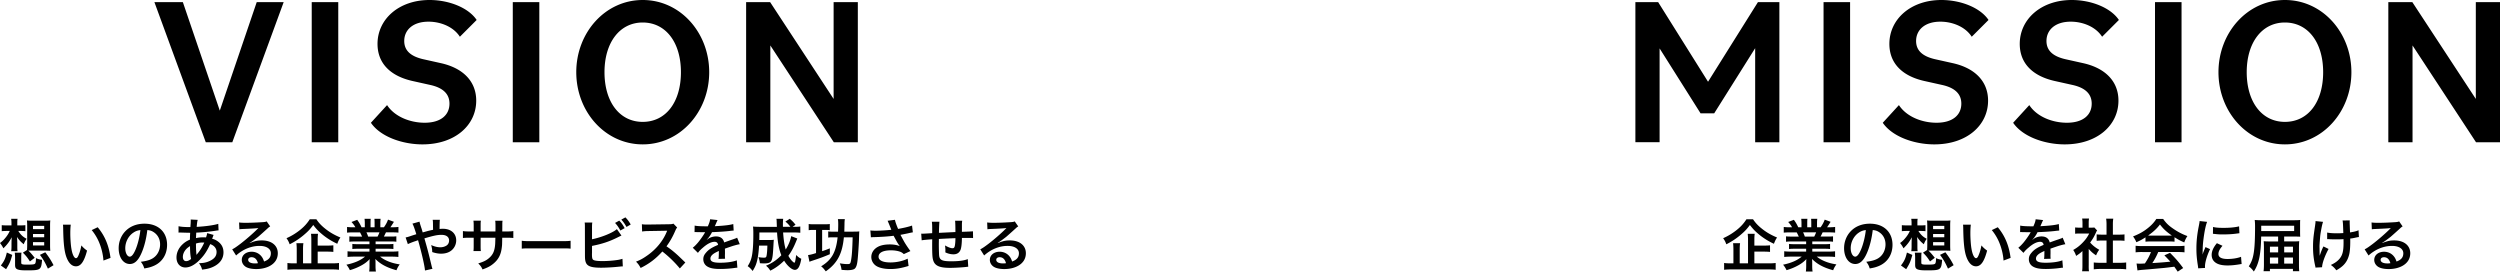 <svg data-name="レイヤー 2" xmlns="http://www.w3.org/2000/svg" viewBox="0 0 965.52 104.9"><path d="M631.62.82h8.77l19.27 30.75L678.93.82h8.28v54.12h-9.35V18.61l-15.83 25.17h-5.25l-15.83-25.09v36.24h-9.35V.82zm72.65 0h10.25v54.12h-10.25V.82zm22.88 46.58l6.23-6.81c2.95 4.51 8.94 6.81 14.51 6.81 6.31 0 9.59-3.03 9.59-7.38 0-3.53-2.21-6.07-7.46-7.22l-6.64-1.48c-9.02-1.97-13.69-7.13-13.69-14.35 0-9.59 8.28-16.97 20.09-16.97 7.46 0 15.01 2.95 18.2 7.71l-6.48 6.48c-2.54-3.94-7.54-5.82-12.14-5.82-5.99 0-9.35 3.2-9.35 7.46 0 3.85 2.71 5.99 7.38 7.05l6.64 1.48c8.69 1.89 13.78 7.05 13.78 14.51 0 9.51-8.2 16.89-20.75 16.89-7.87 0-16.32-3.03-19.93-8.36zm50.35 0l6.23-6.81c2.95 4.51 8.94 6.81 14.51 6.81 6.31 0 9.59-3.03 9.59-7.38 0-3.53-2.21-6.07-7.46-7.22l-6.64-1.48c-9.02-1.97-13.69-7.13-13.69-14.35 0-9.59 8.28-16.97 20.09-16.97 7.46 0 15.01 2.95 18.2 7.71l-6.48 6.48c-2.54-3.94-7.54-5.82-12.14-5.82-5.99 0-9.35 3.2-9.35 7.46 0 3.85 2.71 5.99 7.38 7.05l6.64 1.48c8.69 1.89 13.78 7.05 13.78 14.51 0 9.51-8.2 16.89-20.75 16.89-7.87 0-16.32-3.03-19.93-8.36zM832.28.82h10.25v54.12h-10.25V.82zm24.51 27.06C856.79 12.63 867.94 0 882.46 0s25.67 12.63 25.67 27.88-11.15 27.88-25.67 27.88-25.67-12.63-25.67-27.88zm40.43 0c0-11.56-5.9-19.19-14.76-19.19S867.7 16.4 867.7 27.88s5.82 19.19 14.76 19.19 14.76-7.63 14.76-19.19zM922.39.82h9.27l24.52 37.39V.82h9.35v54.12h-9.27l-24.52-37.39v37.39h-9.35V.82zM677.02 84.66c.97 1.47 2.07 2.62 3.76 3.92 1.67 1.3 3.5 2.31 5.54 3.15-.51.73-.81 1.34-1.21 2.42-1.87-.84-3.87-2.07-5.43-3.32-1.72-1.39-2.64-2.33-3.85-3.94-1.21 1.63-2.02 2.49-3.63 3.85-1.69 1.43-3.5 2.62-5.48 3.61-.37-1.01-.62-1.5-1.23-2.35a23.72 23.72 0 005.41-3.32c1.54-1.25 2.66-2.53 3.59-4h2.53zm.51 17.05h5.48c1.23 0 2.07-.04 2.77-.15v2.64c-.7-.11-1.61-.15-2.77-.15h-14.32c-1.23 0-2.11.04-2.82.15v-2.64c.59.11 1.41.15 2.62.15h.97v-5.28c0-1.01-.04-1.72-.13-2.51h2.71c-.11.68-.15 1.41-.15 2.49v5.3h3.21v-8.98c0-1.06-.04-1.74-.13-2.44h2.71c-.09.68-.13 1.28-.13 2.38v2.18h3.63c1.08 0 1.78-.04 2.42-.11v2.55c-.66-.07-1.39-.11-2.4-.11h-3.65v4.53zm14.52-8.45c-1.01 0-1.58.02-2.27.11v-2.09c.62.07 1.19.09 2.27.09h2.66c-.33-.7-.57-1.21-.81-1.63h-2.38c-1.08 0-1.91.04-2.62.11v-2.2c.68.09 1.39.13 2.51.13h.7c-.42-.77-.68-1.12-1.5-2.05l2.2-.84c.75 1.03 1.06 1.56 1.69 2.88h1.25v-1.56c0-.66-.04-1.28-.11-1.72h2.4c-.04.4-.07.88-.07 1.63v1.65h1.56v-1.65c0-.7-.02-1.21-.07-1.63h2.4c-.07.42-.11 1.01-.11 1.72v1.56h1.39c.77-1.1 1.19-1.87 1.58-2.95l2.27.84c-.53.88-.88 1.43-1.36 2.11h.62c1.14 0 1.83-.04 2.49-.13v2.2c-.68-.07-1.54-.11-2.62-.11h-2.2c-.42.88-.51 1.08-.81 1.63h2.55c1.08 0 1.63-.02 2.27-.09v2.09c-.68-.09-1.23-.11-2.27-.11h-5.74v1.06h4.6c.99 0 1.65-.02 2.27-.11v1.98c-.62-.09-1.3-.11-2.27-.11h-4.6v1.1h6.14c1.25 0 2.02-.04 2.66-.13v2.2c-.81-.09-1.63-.13-2.64-.13h-4.42c.75.64 1.74 1.23 2.99 1.76 1.41.59 2.55.9 4.58 1.25-.62.84-.88 1.32-1.25 2.25-3.7-1.01-6.18-2.35-8.16-4.36.07.84.07 1.03.07 1.56v1.08c0 .92.04 1.61.15 2.22h-2.6c.09-.64.13-1.36.13-2.24v-1.06c0-.51 0-.59.07-1.5-1.03 1.06-1.85 1.69-3.17 2.42-1.41.77-2.75 1.34-4.49 1.85-.35-.77-.77-1.43-1.34-2.11 3.21-.68 5.43-1.65 7.19-3.12h-4.09c-1.03 0-1.83.04-2.66.13v-2.2c.7.09 1.45.13 2.64.13h5.83v-1.1h-4.36c-.97 0-1.63.02-2.25.11V94.2c.62.09 1.25.11 2.25.11h4.36v-1.06h-5.5zm8.62-1.89c.33-.64.51-1.03.73-1.63h-5.02c.31.66.44.99.66 1.63h3.63zm20.31 6.45c-1.25 2.84-2.66 4.14-4.47 4.14-2.51 0-4.31-2.55-4.31-6.09 0-2.42.86-4.69 2.42-6.4 1.85-2.02 4.45-3.08 7.57-3.08 5.28 0 8.71 3.21 8.71 8.16 0 3.81-1.98 6.84-5.35 8.21-1.06.44-1.91.66-3.45.92-.37-1.17-.64-1.65-1.34-2.58 2.02-.26 3.34-.62 4.38-1.21 1.91-1.06 3.06-3.15 3.06-5.5 0-2.11-.95-3.83-2.71-4.88-.68-.4-1.25-.57-2.22-.66-.42 3.46-1.19 6.49-2.29 8.98zm-3.23-7.88c-1.85 1.32-2.99 3.59-2.99 5.94 0 1.8.77 3.24 1.74 3.24.73 0 1.47-.92 2.27-2.82.84-1.98 1.56-4.95 1.83-7.44-1.14.13-1.94.44-2.84 1.08zm23.16-.72c.95 1.5 1.74 2.22 3.21 3.01-.51.7-.81 1.28-1.12 2.11-1.21-.99-1.8-1.63-2.6-2.82.07.9.11 1.8.11 2.38v1.21c0 .95.02 1.36.09 1.91h-2.46c.09-.48.13-1.03.13-1.91v-1.17q.02-.86.04-1.32 0-.24.04-.99c-.86 1.65-1.72 2.82-3.21 4.27-.37-.75-.75-1.34-1.32-2.05.95-.68 1.45-1.17 2.33-2.27.59-.75 1.03-1.45 1.45-2.38h-1.12c-.88 0-1.47.02-1.98.09v-2.33c.51.07 1.03.09 2.02.09h1.74v-.86c0-.73-.04-1.21-.13-1.69h2.49c-.11.55-.11.84-.11 1.76v.79h1.32c.75 0 1.21-.02 1.8-.09v2.33c-.57-.07-1.17-.09-1.76-.09h-.97zm-6.75 13.31c1.32-1.74 1.74-2.64 2.31-5l2.09.92c-.75 2.68-.97 3.21-2.38 5.52l-2.02-1.45zm7.87-1.12c0 .42.09.57.44.66.33.09.77.13 1.58.13 2.33 0 2.99-.07 3.3-.37.24-.24.35-.9.37-2.13.86.37 1.32.51 2.35.64-.33 3.92-.55 4.07-5.83 4.07-1.96 0-2.73-.07-3.48-.31-.86-.29-1.12-.75-1.12-1.87v-2.57c0-.99-.04-1.39-.13-2.09h2.62c-.09.51-.11.97-.11 2.09v1.76zm2.23-4.85c.04-.59.07-1.17.07-1.87v-7.5c0-.86-.04-1.52-.09-2.05.64.07 1.25.09 2.11.09h4.8c.86 0 1.47-.02 2.11-.09-.07.55-.09 1.19-.09 2.05v7.52c0 .84.02 1.5.09 2.13 0 0-.68-.02-2.02-.07h-5.02c-.53 0-.9 0-1.45.02.75.68 1.45 1.47 2.46 2.77l-1.85 1.41c-1.03-1.61-1.45-2.11-2.71-3.39l1.58-1.03zm2.31-8.07h4.33v-1.25h-4.33v1.25zm0 3.15h4.33v-1.28h-4.33v1.28zm0 3.16h4.33v-1.3h-4.33v1.3zm5.76 8.96c-1.06-2.35-1.78-3.61-3.08-5.33l2.07-1.01c1.43 1.89 2.11 2.95 3.19 4.99l-2.18 1.34zm8.82-16.99c-.11.81-.18 1.89-.18 3.34 0 1.92.18 4.55.42 5.9.38 2.29 1.08 3.7 1.78 3.7.33 0 .64-.33.9-.95.53-1.19.92-2.51 1.17-3.98.77.88 1.12 1.21 2.2 2-1.14 4.29-2.42 6.07-4.29 6.07-1.47 0-2.66-1.08-3.54-3.19-.9-2.2-1.3-5.39-1.39-11.49-.02-.77-.02-.92-.09-1.41h3.01zm10.41.99c2.77 3.32 4.31 7 4.95 11.84l-2.73 1.03c-.13-2.07-.64-4.36-1.41-6.36-.75-2-1.8-3.79-3.12-5.41l2.31-1.1zm8.64-.64c.9.2 2.31.29 5.11.29.59-1.32.79-1.98.88-2.73l2.88.31q-.13.22-.88 1.98c-.11.24-.15.31-.2.4q.18-.02 1.39-.09c2.55-.15 4.55-.4 5.76-.75l.15 2.51q-.62.04-1.74.18c-1.61.2-4.4.37-6.62.44-.64 1.25-1.25 2.13-2.02 2.93l.02.04q.15-.11.44-.33c.81-.62 1.98-.99 3.1-.99 1.72 0 2.79.81 3.15 2.33 1.69-.62 2.82-1.01 3.37-1.19 1.19-.42 1.28-.44 1.63-.66l1.03 2.53c-.62.09-1.28.26-2.44.59-.31.09-1.41.46-3.3 1.12v.24q.02.57.02.88v.88c-.02.37-.02.57-.02.73 0 .48.02.79.07 1.17l-2.55.07c.09-.4.13-1.52.13-2.55v-.53c-1.08.51-1.65.81-2.11 1.14-.77.57-1.14 1.17-1.14 1.8 0 1.14 1.06 1.61 3.72 1.61s4.91-.33 6.47-.92l.22 2.84c-.37 0-.48.02-1.01.09-1.58.24-3.7.4-5.63.4-2.33 0-3.78-.26-4.91-.92-1.01-.57-1.61-1.63-1.61-2.84 0-.9.26-1.61.97-2.44.99-1.23 2.24-2.07 4.73-3.1-.11-.81-.55-1.19-1.34-1.19-1.28 0-2.82.77-4.51 2.27-.92.77-1.43 1.32-1.92 2l-2-1.98c.57-.44 1.21-1.06 1.98-1.96.86-1.01 2.2-2.93 2.64-3.76q.09-.18.18-.29c-.09 0-.37.02-.37.02-.35 0-2.29-.04-2.77-.04q-.42-.02-.62-.02c-.07 0-.2 0-.35.02l.04-2.51zm26.47 15.41c0 1.03.02 1.58.11 2.24h-2.66c.11-.66.13-1.25.13-2.29v-5.52c-.86.79-1.32 1.14-2.44 1.87-.26-.84-.66-1.63-1.12-2.29 1.54-.88 2.6-1.72 3.78-2.97 1.03-1.08 1.67-1.98 2.4-3.39h-3.59c-.79 0-1.25.02-1.85.09v-2.44c.55.07 1.01.09 1.74.09h1.1v-1.85c0-.57-.04-1.17-.13-1.67h2.66c-.09.51-.13.99-.13 1.72v1.8h.9c.68 0 .99-.02 1.28-.07l1.06 1.14c-.2.33-.33.55-.48.92-.73 1.58-1.14 2.31-2.2 3.76 1.03 1.17 2.05 1.96 3.5 2.79-.53.7-.86 1.32-1.21 2.16-1.14-.75-1.89-1.39-2.84-2.49v6.38zm9.33-1.04h2.64c1.1 0 1.83-.04 2.51-.13v2.66c-.77-.11-1.63-.15-2.51-.15h-7.52c-.88 0-1.72.04-2.49.15v-2.66c.7.09 1.47.13 2.53.13h2.4v-8.6h-1.65c-.75 0-1.45.04-2.16.11v-2.49c.64.09 1.21.11 2.16.11h1.65v-3.87c0-.9-.04-1.43-.15-2.29h2.75c-.13.88-.15 1.34-.15 2.29v3.87h2.33c.99 0 1.54-.02 2.16-.11V93c-.7-.07-1.39-.11-2.16-.11h-2.33v8.6zm12.6-9.83c-1.36.88-1.98 1.21-3.52 1.89a9.87 9.87 0 00-1.28-2.24c2.38-.95 3.85-1.76 5.52-3.06 1.45-1.12 2.57-2.29 3.48-3.7h2.62c1.17 1.63 2.05 2.49 3.72 3.65 1.87 1.32 3.65 2.24 5.65 2.97-.62.95-.9 1.56-1.21 2.46-1.39-.59-2.22-1.03-3.76-2v1.72c-.57-.07-1.14-.09-1.98-.09h-7.35c-.64 0-1.3.02-1.89.09v-1.69zm-1.21 5.67c-1.12 0-1.87.04-2.6.13v-2.55c.73.09 1.56.13 2.6.13h13.71c1.08 0 1.85-.04 2.57-.13v2.55c-.73-.09-1.47-.13-2.57-.13h-7.57c-.68 1.61-1.36 2.9-2.29 4.27q3.89-.22 6.97-.55c-.7-.77-1.08-1.17-2.31-2.44l2.18-.97c2.35 2.38 3.3 3.48 5.08 5.88l-2.11 1.39c-.73-1.08-.95-1.39-1.32-1.91-1.83.24-3.15.4-3.96.48-2.18.2-6.53.59-7.42.66-1.23.09-2.33.2-2.84.31l-.35-2.68c.59.04.97.07 1.28.07.15 0 .81-.02 1.94-.09 1.08-1.63 1.76-2.9 2.35-4.4h-3.34zm10.43-6.35c.35 0 .55 0 .97-.02-2.02-1.39-3.28-2.53-4.6-4.27-1.17 1.56-2.53 2.84-4.58 4.27.37.02.51.02.9.02h7.31zm11.13 12.65c-.02-.4-.04-.53-.11-1.03-.42-2.66-.57-4.36-.57-6.58 0-2.84.26-5.35.9-8.6.24-1.23.29-1.45.33-2.05l2.9.31c-.53 1.3-1.03 3.76-1.39 6.58-.22 1.65-.31 2.95-.33 4.86 0 .48-.02.66-.04 1.21.24-.77.29-.92 1.14-2.9l1.76.79c-1.21 2.55-1.96 5.11-1.96 6.67 0 .13 0 .31.02.59l-2.66.15zm9.38-8.69c-1.1 1.28-1.56 2.22-1.56 3.17 0 1.25 1.21 1.91 3.5 1.91 1.94 0 3.85-.31 5.24-.84l.22 2.79c-.31.02-.4.04-.9.13-1.76.29-3.1.42-4.55.42-2.73 0-4.49-.62-5.46-1.91-.42-.55-.66-1.36-.66-2.16 0-1.43.66-2.91 2.02-4.53l2.16 1.01zm-3.63-7.29c.99.26 2.16.35 4.07.35 2.44 0 4.53-.2 5.98-.59l.13 2.66c-.18.02-.51.07-1.56.2-1.41.18-3.08.26-4.71.26s-1.63 0-3.96-.24l.04-2.64zm25.14 3.7h-6.56c-.13 7-.86 10.5-2.84 13.51a8.407 8.407 0 00-1.94-2c1.12-1.76 1.58-3.08 1.94-5.39.33-2.2.48-5.15.48-10.01 0-1.12-.04-1.76-.13-2.51.73.07 1.58.11 2.88.11h12.15c1.08 0 1.8-.02 2.53-.11-.04.57-.04.97-.04 1.98v2.57c0 .84.02 1.5.04 1.92-.7-.04-1.47-.07-2.4-.07h-3.79v1.89h3.21c1.14 0 1.98-.02 2.6-.09-.07.88-.09 1.67-.09 2.55v6.47c0 1.21.02 1.89.11 2.58h-2.44v-.9h-8.89v.9h-2.46c.11-.68.15-1.61.15-2.71v-6.42c0-.75-.04-1.78-.09-2.46.79.07 1.39.09 2.53.09h3.04v-1.89zm6.18-2.11v-2.05H873.3v2.05h12.72zm-9.35 6.03v2.2h3.17v-2.2h-3.17zm0 4.18v2.35h3.17v-2.35h-3.17zm8.89-1.98v-2.2h-3.39v2.2h3.39zm0 4.33v-2.35h-3.39v2.35h3.39zm13.75-5.65c-1.45 2.66-2.46 5.48-2.51 7.06l-2.55.13c-.02-.31-.04-.42-.15-.84-.55-2.49-.79-4.66-.79-7.15s.13-3.79.81-8.34c.13-.92.15-1.17.15-1.63l2.9.29c-.26.88-.4 1.39-.64 2.68-.35 1.87-.44 2.49-.57 4.33-.11 1.45-.15 2.09-.15 2.51 0 .07 0 .33.02.68 0 .24 0 .62.02 1.69v.4c.02.35.04.48.04.84.37-1.21.92-2.64 1.45-3.63l1.96.97zm-.55-6.34c.97.2 2.13.29 3.92.29.84 0 1.19-.02 2.33-.09-.13-3.87-.15-4.07-.29-4.86l2.79-.04c-.04.35-.04.48-.04.75 0 .22 0 .42.04 1.41 0 .24.04 1.08.09 2.49 1.56-.24 2.53-.48 3.28-.84l.15 2.62c-.37.04-.51.07-1.23.22-.99.22-1.19.26-2.13.37.02.46.02.66.02 1.06 0 2.33-.15 4.16-.46 5.26-.48 1.83-1.28 3.17-2.51 4.27-.68.59-1.28 1.01-2.4 1.67-.77-.99-1.12-1.32-2.13-2.07 1.5-.68 2.53-1.41 3.37-2.4 1.14-1.39 1.54-2.93 1.54-6.18 0-.46 0-.66-.02-1.39-.75.07-1.89.09-2.99.09-.62 0-1.43-.02-2-.04-.64-.04-.73-.04-.99-.04h-.33v-2.53zm21.3 4.05c2-.79 2.97-1.01 4.62-1.01 3.76 0 6.18 1.94 6.18 4.95 0 2.09-1.03 3.76-2.99 4.86-1.43.81-3.3 1.25-5.33 1.25-1.85 0-3.39-.35-4.27-1.01-.84-.62-1.32-1.54-1.32-2.53 0-1.83 1.58-3.15 3.79-3.15 1.54 0 2.88.64 3.81 1.8.44.55.68 1.03 1.01 1.98 1.83-.68 2.62-1.63 2.62-3.19 0-1.72-1.69-2.84-4.36-2.84-3.21 0-6.42 1.3-9.07 3.7l-1.5-2.38c.77-.37 1.65-.97 3.1-2.07 2.05-1.56 4.91-4.03 6.58-5.72l.4-.4-.02-.02c-.84.11-2.24.2-6.23.37-.48.02-.64.04-1.06.11l-.11-2.64c.75.09 1.39.13 2.6.13 1.87 0 4.55-.11 6.69-.26.77-.07 1.01-.11 1.36-.29l1.36 1.94c-.37.2-.53.33-1.14.9-1.1 1.01-2.71 2.44-3.45 3.08-.4.33-1.98 1.52-2.42 1.8q-.55.37-.9.57l.04.04zm.66 5.48c-.79 0-1.3.4-1.3 1.01 0 .88.99 1.39 2.62 1.39.42 0 .53 0 1.14-.09-.4-1.52-1.23-2.31-2.46-2.31zM59.63.82h10.99l14.27 41.9L99.15.82h10.41L89.72 54.94H79.47L59.63.82zm60.76 0h10.25v54.12h-10.25V.82zm22.87 46.58l6.23-6.81c2.95 4.51 8.94 6.81 14.51 6.81 6.31 0 9.59-3.03 9.59-7.38 0-3.53-2.21-6.07-7.46-7.22l-6.64-1.48c-9.02-1.97-13.69-7.13-13.69-14.35C145.8 7.38 154.08 0 165.89 0c7.46 0 15.01 2.95 18.2 7.71l-6.48 6.48c-2.54-3.94-7.54-5.82-12.14-5.82-5.99 0-9.35 3.2-9.35 7.46 0 3.85 2.71 5.99 7.38 7.05l6.64 1.48c8.69 1.89 13.78 7.05 13.78 14.51 0 9.51-8.2 16.89-20.75 16.89-7.87 0-16.32-3.03-19.93-8.36zM198.04.82h10.25v54.12h-10.25V.82zm24.52 27.06C222.56 12.63 233.71 0 248.23 0s25.67 12.63 25.67 27.88-11.15 27.88-25.67 27.88-25.67-12.63-25.67-27.88zm40.42 0c0-11.56-5.9-19.19-14.76-19.19s-14.76 7.71-14.76 19.19 5.82 19.19 14.76 19.19 14.76-7.63 14.76-19.19zM288.16.82h9.27l24.52 37.39V.82h9.35v54.12h-9.27l-24.52-37.39v37.39h-9.35V.82zM7.08 89.22c.95 1.5 1.74 2.22 3.21 3.01-.51.7-.81 1.28-1.12 2.11-1.21-.99-1.8-1.63-2.6-2.82.07.9.11 1.8.11 2.38v1.21c0 .95.02 1.36.09 1.91H4.31c.09-.48.13-1.03.13-1.91v-1.17q.02-.86.04-1.32 0-.24.04-.99c-.86 1.65-1.72 2.82-3.21 4.27-.37-.75-.75-1.34-1.32-2.05.95-.68 1.45-1.17 2.33-2.27.59-.75 1.03-1.45 1.45-2.38H2.65c-.88 0-1.47.02-1.98.09v-2.33c.51.07 1.03.09 2.02.09h1.74v-.86c0-.73-.04-1.21-.13-1.69h2.49c-.11.55-.11.84-.11 1.76v.79H8c.75 0 1.21-.02 1.8-.09v2.33c-.57-.07-1.17-.09-1.76-.09h-.97zM.33 102.53c1.32-1.74 1.74-2.64 2.31-5l2.09.92c-.75 2.68-.97 3.21-2.38 5.52l-2.02-1.45zm7.88-1.12c0 .42.09.57.44.66.33.09.77.13 1.58.13 2.33 0 2.99-.07 3.3-.37.24-.24.35-.9.37-2.13.86.37 1.32.51 2.35.64-.33 3.92-.55 4.07-5.83 4.07-1.96 0-2.73-.07-3.48-.31-.86-.29-1.12-.75-1.12-1.87v-2.57c0-.99-.04-1.39-.13-2.09h2.62c-.09.51-.11.97-.11 2.09v1.76zm2.22-4.85c.04-.59.07-1.17.07-1.87v-7.5c0-.86-.04-1.52-.09-2.05.64.07 1.25.09 2.11.09h4.8c.86 0 1.47-.02 2.11-.09-.07.55-.09 1.19-.09 2.05v7.52c0 .84.02 1.5.09 2.13 0 0-.68-.02-2.02-.07h-5.02c-.53 0-.9 0-1.45.02.75.68 1.45 1.47 2.46 2.77l-1.85 1.41c-1.03-1.61-1.45-2.11-2.71-3.39l1.58-1.03zm2.31-8.07h4.33v-1.25h-4.33v1.25zm0 3.15h4.33v-1.28h-4.33v1.28zm0 3.16h4.33v-1.3h-4.33v1.3zm5.76 8.96c-1.06-2.35-1.78-3.61-3.08-5.33l2.07-1.01c1.43 1.89 2.11 2.95 3.19 4.99l-2.18 1.34zm8.83-16.99c-.11.81-.18 1.89-.18 3.34 0 1.92.18 4.55.42 5.9.37 2.29 1.08 3.7 1.78 3.7.33 0 .64-.33.9-.95.53-1.19.92-2.51 1.17-3.98.77.88 1.12 1.21 2.2 2-1.14 4.29-2.42 6.07-4.29 6.07-1.47 0-2.66-1.08-3.54-3.19-.9-2.2-1.3-5.39-1.39-11.49-.02-.77-.02-.92-.09-1.41h3.01zm10.4.99c2.77 3.32 4.31 7 4.95 11.84l-2.73 1.03c-.13-2.07-.64-4.36-1.41-6.36-.75-2-1.8-3.79-3.12-5.41l2.31-1.1zm16.88 10.06c-1.25 2.84-2.66 4.14-4.47 4.14-2.51 0-4.31-2.55-4.31-6.09 0-2.42.86-4.69 2.42-6.4 1.85-2.02 4.45-3.08 7.57-3.08 5.28 0 8.71 3.21 8.71 8.16 0 3.81-1.98 6.84-5.35 8.21-1.06.44-1.91.66-3.45.92-.37-1.17-.64-1.65-1.34-2.58 2.02-.26 3.34-.62 4.38-1.21 1.91-1.06 3.06-3.15 3.06-5.5 0-2.11-.95-3.83-2.71-4.88-.68-.4-1.25-.57-2.22-.66-.42 3.46-1.19 6.49-2.29 8.98zm-3.24-7.88c-1.85 1.32-2.99 3.59-2.99 5.94 0 1.8.77 3.24 1.74 3.24.73 0 1.47-.92 2.27-2.82.84-1.98 1.56-4.95 1.83-7.44-1.14.13-1.94.44-2.84 1.08zm31.13.79q-.09.18-.26.64c-.22.62-.24.64-.31.84.9.22 1.54.53 2.29 1.08 1.41 1.06 2.09 2.42 2.09 4.16 0 2.4-1.3 4.27-3.78 5.5-1.3.64-2.55.97-4.49 1.17-.24-.95-.44-1.34-1.17-2.49 1.78-.02 2.9-.26 4.2-.88 1.76-.84 2.57-1.91 2.57-3.43 0-1.39-.9-2.51-2.46-3.04-1.21 2.62-2.24 4.2-3.83 5.85-1.98 2.09-3.94 3.17-5.76 3.17-2.05 0-3.43-1.56-3.43-3.85 0-1.8.77-3.54 2.18-4.93.88-.86 1.69-1.41 3.01-1.98 0-.7.04-1.58.09-2.64-.24 0-1.43-.02-3.56-.09h-.42c-.07 0-.26 0-.51.02v-2.46c.99.22 2.29.33 4.11.33h.48q.02-.44.09-1.32c.02-.29.04-.84.04-1.25 0-.09 0-.18-.04-.35l2.73.13c-.18.59-.26 1.17-.4 2.71 3.52-.2 6.65-.64 8.34-1.17l.11 2.53c-.31.02-.4.02-.86.09-2.42.4-5.99.73-7.75.77-.07.95-.09 1.65-.11 2.11 1.19-.24 1.69-.29 3.04-.29.26 0 .44 0 .84.04.24-.7.37-1.17.44-1.67l2.49.7zm-10.89 5.83c-.66.86-.99 1.76-.99 2.68 0 .99.48 1.61 1.25 1.61.62 0 1.21-.26 1.92-.84-.29-1.43-.4-2.84-.4-4.97-.97.64-1.34.97-1.78 1.52zm4.31 1.83q.09-.13.24-.31c1.03-1.17 1.91-2.58 2.73-4.4-.24-.02-.35-.02-.57-.02-.97 0-1.76.11-2.64.4.02 2.02.02 2.25.15 3.79q.02.13.02.29c0 .11 0 .13.02.24l.04.02zm20.57-4.53c2-.79 2.97-1.01 4.62-1.01 3.76 0 6.18 1.94 6.18 4.95 0 2.09-1.03 3.76-2.99 4.86-1.43.81-3.3 1.25-5.33 1.25-1.85 0-3.39-.35-4.27-1.01-.84-.62-1.32-1.54-1.32-2.53 0-1.83 1.58-3.15 3.79-3.15 1.54 0 2.88.64 3.81 1.8.44.55.68 1.03 1.01 1.98 1.83-.68 2.62-1.63 2.62-3.19 0-1.72-1.69-2.84-4.36-2.84-3.21 0-6.42 1.3-9.07 3.7l-1.5-2.38c.77-.37 1.65-.97 3.1-2.07 2.05-1.56 4.91-4.03 6.58-5.72l.4-.4-.02-.02c-.84.11-2.24.2-6.23.37-.48.02-.64.04-1.06.11l-.11-2.64c.75.09 1.39.13 2.6.13 1.87 0 4.55-.11 6.69-.26.77-.07 1.01-.11 1.36-.29l1.36 1.94c-.37.2-.53.33-1.14.9-1.1 1.01-2.71 2.44-3.45 3.08-.4.33-1.98 1.52-2.42 1.8q-.55.37-.9.57l.04.04zm.66 5.48c-.79 0-1.3.4-1.3 1.01 0 .88.99 1.39 2.62 1.39.42 0 .53 0 1.14-.09-.4-1.52-1.23-2.31-2.46-2.31zm25.02-14.68c.97 1.47 2.07 2.62 3.76 3.92 1.67 1.3 3.5 2.31 5.54 3.15-.51.73-.81 1.34-1.21 2.42-1.87-.84-3.87-2.07-5.43-3.32-1.72-1.39-2.64-2.33-3.85-3.94-1.21 1.63-2.02 2.49-3.63 3.85-1.69 1.43-3.5 2.62-5.48 3.61-.37-1.01-.62-1.5-1.23-2.35a23.72 23.72 0 005.41-3.32c1.54-1.25 2.66-2.53 3.59-4h2.53zm.5 17.05h5.48c1.23 0 2.07-.04 2.77-.15v2.64c-.7-.11-1.61-.15-2.77-.15h-14.32c-1.23 0-2.11.04-2.82.15v-2.64c.59.11 1.41.15 2.62.15h.97v-5.28c0-1.01-.04-1.72-.13-2.51h2.71c-.11.68-.15 1.41-.15 2.49v5.3h3.21v-8.98c0-1.06-.04-1.74-.13-2.44h2.71c-.09.68-.13 1.28-.13 2.38v2.18h3.63c1.08 0 1.78-.04 2.42-.11v2.55c-.66-.07-1.39-.11-2.4-.11h-3.65v4.53zm14.52-8.45c-1.01 0-1.58.02-2.27.11v-2.09c.62.07 1.19.09 2.27.09h2.66c-.33-.7-.57-1.21-.81-1.63h-2.38c-1.08 0-1.91.04-2.62.11v-2.2c.68.09 1.39.13 2.51.13h.7c-.42-.77-.68-1.12-1.5-2.05l2.2-.84c.75 1.03 1.06 1.56 1.69 2.88h1.25v-1.56c0-.66-.04-1.28-.11-1.72h2.4c-.04.4-.07.88-.07 1.63v1.65h1.56v-1.65c0-.7-.02-1.21-.07-1.63h2.4c-.07.42-.11 1.01-.11 1.72v1.56h1.39c.77-1.1 1.19-1.87 1.58-2.95l2.27.84c-.53.88-.88 1.43-1.36 2.11h.62c1.14 0 1.83-.04 2.49-.13v2.2c-.68-.07-1.54-.11-2.62-.11h-2.2c-.42.88-.51 1.08-.81 1.63h2.55c1.08 0 1.63-.02 2.27-.09v2.09c-.68-.09-1.23-.11-2.27-.11h-5.74v1.06h4.6c.99 0 1.65-.02 2.27-.11v1.98c-.62-.09-1.3-.11-2.27-.11h-4.6v1.1h6.14c1.25 0 2.02-.04 2.66-.13v2.2c-.81-.09-1.63-.13-2.64-.13h-4.42c.75.64 1.74 1.23 2.99 1.76 1.41.59 2.55.9 4.58 1.25-.62.84-.88 1.32-1.25 2.25-3.7-1.01-6.18-2.35-8.16-4.36.07.84.07 1.03.07 1.56v1.08c0 .92.04 1.61.15 2.22h-2.6c.09-.64.13-1.36.13-2.24v-1.06c0-.51 0-.59.07-1.5-1.03 1.06-1.85 1.69-3.17 2.42-1.41.77-2.75 1.34-4.49 1.85-.35-.77-.77-1.43-1.34-2.11 3.21-.68 5.43-1.65 7.19-3.12h-4.09c-1.03 0-1.83.04-2.66.13v-2.2c.7.09 1.45.13 2.64.13h5.83v-1.1h-4.36c-.97 0-1.63.02-2.25.11V94.2c.62.09 1.25.11 2.25.11h4.36v-1.06h-5.5zm8.63-1.89c.33-.64.51-1.03.73-1.63h-5.02c.31.66.44.99.66 1.63h3.63zm19.56-2.2c.62-.15.99-.24 1.87-.42q0-.44-.02-1.21c-.02-1.91-.02-2.07-.13-2.64h2.77q-.09.68-.11 3.52c.53-.04.84-.07 1.28-.07 3.1 0 5.15 1.78 5.15 4.49 0 1.47-.66 2.9-1.78 3.83-1.03.86-2.4 1.3-4.07 1.3-1.08 0-2.24-.22-3.41-.62-.02-1.06-.09-1.47-.4-2.71 1.32.59 2.4.86 3.52.86.95 0 1.8-.26 2.49-.73.57-.42.9-1.1.9-1.87 0-1.39-1.08-2.2-2.93-2.2-1.56 0-2.88.26-6.6 1.36 1.36 4.77 1.47 5.19 2.79 10.69.11.46.15.62.33 1.06l-2.9.66c-.11-1.76-1.32-6.97-2.68-11.71-.29.13-.33.13-1.1.4-.79.24-2.27.84-2.84 1.12l-.86-2.57c.64-.13.92-.2 2-.57.9-.31 1.08-.35 2.13-.68-.66-2.16-1.08-3.32-1.5-4.09l2.73-.77q.13.7.77 2.6c.18.55.26.84.46 1.56l2.13-.59zm25.96.22l.02-.99v-.7c0-1.45-.02-1.94-.11-2.44h2.84c-.07.51-.09.62-.09 1.47q0 1.34-.02 2.66h1.41c1.56 0 2-.02 2.86-.15v2.68c-.77-.09-1.36-.11-2.82-.11h-1.47c-.04 2.64-.04 2.79-.15 3.63-.31 2.82-1.25 4.69-3.17 6.31-1.19 1.01-2.27 1.58-4.29 2.31-.42-.95-.7-1.36-1.65-2.33 2.09-.64 3.15-1.17 4.2-2.09 1.5-1.3 2.13-2.75 2.33-5.28.04-.51.04-1.03.09-2.55h-5.7v3.3c0 .92.02 1.28.09 1.85h-2.86c.07-.48.09-1.08.09-1.89v-3.26h-1.34c-1.45 0-2.05.02-2.82.11v-2.68c.86.13 1.3.15 2.86.15h1.3v-2.2c0-.92-.02-1.39-.11-1.96h2.88c-.09.73-.09.77-.09 1.89v2.27h5.72zm10.18 3.59c.97.13 1.39.15 3.56.15h11.73c2.18 0 2.6-.02 3.56-.15v3.06c-.88-.11-1.12-.11-3.59-.11H205.1c-2.46 0-2.71 0-3.59.11v-3.06zm27.11-.57c3.67-.75 7.94-2.46 9.62-3.92l1.76 2.49c-.24.09-.33.13-1.54.73-3.1 1.56-5.92 2.49-9.83 3.26v2.84s0 .02-.02.07v.29c0 1.28.09 1.78.4 2.09.37.4 1.63.57 3.76.57 1.47 0 3.5-.13 5.11-.35 1.06-.13 1.54-.24 2.51-.53l.13 2.93c-.44 0-.59.02-2.18.18-1.76.18-4.51.33-6.16.33-2.75 0-4.27-.29-5.13-.95-.62-.46-.95-1.17-1.08-2.24-.04-.37-.07-.75-.07-2.02l-.02-10.21c0-1.12 0-1.43-.09-2.02h2.95c-.09.57-.11 1.03-.11 2.05v4.45zm10.54-7.2c.92.97 1.32 1.54 2.07 2.9l-1.65.92c-.68-1.25-1.25-2.07-2.05-2.93l1.63-.9zm2.79 2.44c-.64-1.14-1.19-1.94-2-2.84l1.58-.86c.88.9 1.39 1.61 2.05 2.75l-1.63.95zm20.59 16.02c-1.83-2.25-4.36-4.71-6.75-6.54-2.49 2.77-5.02 4.71-8.38 6.36-.62-1.14-.88-1.5-1.78-2.44 1.69-.66 2.75-1.25 4.4-2.42 3.32-2.33 5.96-5.52 7.39-8.96l.24-.57q-.35.02-7.28.13c-1.06.02-1.65.07-2.4.18l-.09-2.82c.62.11 1.03.13 1.94.13h.53l7.75-.11c1.23-.02 1.41-.04 1.96-.24l1.45 1.5c-.29.33-.46.64-.7 1.19-1.01 2.35-2.09 4.27-3.43 6.07 1.39.92 2.57 1.85 4.07 3.19q.55.48 3.21 3.06l-2.11 2.29zm5.72-16.55c.9.2 2.31.29 5.1.29.59-1.32.79-1.98.88-2.73l2.88.31q-.13.22-.88 1.98c-.11.24-.15.31-.2.4q.18-.02 1.39-.09c2.55-.15 4.55-.4 5.76-.75l.15 2.51q-.62.04-1.74.18c-1.61.2-4.4.37-6.62.44-.64 1.25-1.25 2.13-2.02 2.93l.02.04q.15-.11.44-.33c.81-.62 1.98-.99 3.1-.99 1.72 0 2.79.81 3.15 2.33 1.69-.62 2.82-1.01 3.37-1.19 1.19-.42 1.28-.44 1.63-.66l1.03 2.53c-.62.09-1.28.26-2.44.59-.31.09-1.41.46-3.3 1.12v.24q.02.57.02.88v.88c-.02.37-.02.57-.02.73 0 .48.02.79.07 1.17l-2.55.07c.09-.4.13-1.52.13-2.55v-.53c-1.08.51-1.65.81-2.11 1.14-.77.57-1.14 1.17-1.14 1.8 0 1.14 1.06 1.61 3.72 1.61s4.91-.33 6.47-.92l.22 2.84c-.37 0-.48.02-1.01.09-1.58.24-3.7.4-5.63.4-2.33 0-3.79-.26-4.91-.92-1.01-.57-1.61-1.63-1.61-2.84 0-.9.26-1.61.97-2.44.99-1.23 2.24-2.07 4.73-3.1-.11-.81-.55-1.19-1.34-1.19-1.28 0-2.82.77-4.51 2.27-.92.77-1.43 1.32-1.92 2l-2-1.98c.57-.44 1.21-1.06 1.98-1.96.86-1.01 2.2-2.93 2.64-3.76q.09-.18.18-.29c-.09 0-.37.02-.37.02-.35 0-2.29-.04-2.77-.04q-.42-.02-.62-.02c-.07 0-.2 0-.35.02l.04-2.51zm39.65 5q-.13.33-.48 1.17c-.97 2.38-1.85 3.98-2.97 5.5.42.77.86 1.39 1.32 1.89.37.4.86.79.99.79.09 0 .18-.13.29-.42q.15-.51.42-2.57c.75.75 1.03.97 1.98 1.47-.51 2.97-1.28 4.27-2.49 4.27-1.12 0-2.86-1.47-4.14-3.54-1.65 1.63-3.37 2.88-5.33 3.85-.68-1.01-.92-1.28-1.67-1.91 2.31-.95 4.25-2.27 5.92-4.05-.92-2.27-1.41-4.91-1.65-8.78h-6.82q-.02 2.11-.04 2.9h4.05c.77 0 1.1-.02 1.56-.09-.04.4-.09 1.01-.13 1.87-.22 3.96-.35 5.13-.73 6.05-.35.88-1.14 1.21-2.84 1.21-.62 0-.97-.02-1.67-.07-.11-.95-.24-1.47-.57-2.33 1.17.15 1.5.18 2.13.18.68 0 .88-.13.99-.68.18-.77.29-2.2.33-3.98h-3.21c-.15 2.51-.35 4.03-.68 5.52-.4 1.76-.84 2.75-1.8 4.29-.68-.88-1.12-1.3-1.91-1.87.77-1.19 1.23-2.22 1.52-3.48.44-1.85.66-4.77.66-8.69 0-1.69-.02-2.25-.13-3.12.79.07 1.69.11 2.84.11h6.38c-.02-.18-.02-.75-.07-1.72-.02-.81-.02-.9-.11-1.39h2.62c-.07.46-.11 1.36-.11 2.09v1.01h2.9c-.62-.81-1.03-1.28-1.94-2.02l1.69-1.08c1.01.86 1.39 1.23 2.22 2.31l-1.14.79h.66c1.17 0 1.76-.02 2.33-.13v2.42c-.73-.07-1.56-.11-2.68-.11h-3.96c.2 2.88.51 4.91 1.01 6.58 1.1-1.78 1.85-3.61 2.11-5.15l2.35.9zm5.98-3.32c-.62 0-.97.02-1.58.11v-2.4c.53.09 1.08.11 1.94.11h4.27c.84 0 1.39-.02 1.94-.11v2.4c-.48-.09-.97-.11-1.52-.11h-1.43v8.21c1.19-.4 1.63-.55 2.97-1.1v2.27c-2.44 1.03-3.7 1.5-6.78 2.51-.48.15-.75.26-1.08.42l-.55-2.6c.81-.11 1.5-.26 3.08-.77v-8.93h-1.25zm15.73.66c1.06 0 1.72-.02 2.24-.09-.04.51-.07.79-.13 3.46-.09 2.02-.35 6.12-.55 7.75-.2 1.83-.57 2.82-1.19 3.26-.46.33-1.43.51-2.66.51-.59 0-1.28-.04-2.33-.13-.13-1.03-.33-1.74-.68-2.51 1.5.22 2.18.29 2.97.29.97 0 1.14-.18 1.36-1.34.35-1.85.51-4.27.64-9h-3.39c-.29 3.06-.88 5.43-1.85 7.39-1.08 2.22-2.73 4.07-5.13 5.74q-.22-.26-.7-.88c-.29-.33-.55-.62-1.1-1.06 4.05-2.44 5.74-5.41 6.36-11.2h-1.63c-.86 0-1.45.02-2 .11v-2.4c.46.09.88.11 1.8.11h2c.04-1.06.07-1.8.07-2.75s-.02-1.39-.13-2.09h2.68c-.09.66-.13 1.1-.13 1.96-.02 1.14-.04 1.98-.07 2.88h3.54zm6.53-.46c.66.09 1.23.11 2.13.11 1.65 0 4.58-.2 5.94-.37-.37-.97-1.32-3.3-1.43-3.48l2.84-.37c.13.75.53 1.91 1.21 3.52 2.27-.4 4.22-.86 5.39-1.3l.31 2.62c-.57.09-.81.15-1.56.31-.33.09-1.41.31-3.23.66.79 1.47 1.3 2.4 1.52 2.79.59 1.01 1.56 2.44 2.33 3.48l-2.55 1.17c-.55-.51-.9-.73-1.52-.95-.99-.33-2.16-.51-3.48-.51-2.99 0-4.75.9-4.75 2.46 0 1.43 1.63 2.22 4.62 2.22 2.33 0 4.91-.57 6.62-1.47l.35 2.82c-2.73.84-4.77 1.19-6.97 1.19-2.82 0-5-.59-6.12-1.67-.84-.79-1.3-1.87-1.3-2.97 0-1.25.57-2.42 1.58-3.28 1.28-1.08 3.1-1.58 5.61-1.58 1.43 0 2.71.22 3.81.66-.9-1.23-.92-1.3-2.38-4-1.94.26-5.19.48-7.81.53-.55.02-.64.02-.97.07l-.2-2.64zm37.76 14.01q-.24.02-.99.11c-1.61.18-4.51.33-5.96.33-4.12 0-5.9-.79-6.56-2.9-.31-.99-.4-2.22-.4-6.01 0-.33 0-.42.02-2.13q-3.08.22-4.07.4l-.18-2.57c.31.02.53.02.64.02.2 0 1.41-.07 3.59-.2.02-.35.02-.55.02-.68 0-2.33-.02-2.95-.15-3.74h2.95q-.13.81-.2 4.29l6.36-.31q0-3.5-.13-4.36h2.75c-.09.7-.11.97-.11 1.52v2.75q3.54-.11 4.27-.2l.04 2.62c-.51-.07-.7-.07-1.25-.07-.77 0-2.02.02-3.06.02-.02 2.22-.22 3.87-.57 4.67-.48 1.1-1.39 1.65-2.68 1.65-1.03 0-2-.22-3.15-.75.02-.44.02-.57.02-.88 0-.59-.04-1.01-.15-1.8 1.19.68 2.22 1.08 2.88 1.08.57 0 .81-.29.95-1.14.11-.64.18-1.52.2-2.75q-3.34.13-6.4.31v.59q0 .11-.02 1.28v.46c0 1.14.07 3.54.11 3.98.18 1.85 1.12 2.31 4.71 2.31 2.86 0 4.93-.26 6.36-.84l.18 2.95zm11.48-9.15c2-.79 2.97-1.01 4.62-1.01 3.76 0 6.18 1.94 6.18 4.95 0 2.09-1.03 3.76-2.99 4.86-1.43.81-3.3 1.25-5.33 1.25-1.85 0-3.39-.35-4.27-1.01-.84-.62-1.32-1.54-1.32-2.53 0-1.83 1.58-3.15 3.79-3.15 1.54 0 2.88.64 3.81 1.8.44.55.68 1.03 1.01 1.98 1.83-.68 2.62-1.63 2.62-3.19 0-1.72-1.69-2.84-4.36-2.84-3.21 0-6.42 1.3-9.07 3.7l-1.5-2.38c.77-.37 1.65-.97 3.1-2.07 2.05-1.56 4.91-4.03 6.58-5.72l.4-.4-.02-.02c-.84.11-2.24.2-6.23.37-.48.02-.64.04-1.06.11l-.11-2.64c.75.09 1.39.13 2.6.13 1.87 0 4.55-.11 6.69-.26.77-.07 1.01-.11 1.36-.29l1.36 1.94c-.37.2-.53.33-1.14.9-1.1 1.01-2.71 2.44-3.45 3.08-.4.33-1.98 1.52-2.42 1.8q-.55.37-.9.57l.04.04zm.66 5.48c-.79 0-1.3.4-1.3 1.01 0 .88.99 1.39 2.62 1.39.42 0 .53 0 1.14-.09-.4-1.52-1.23-2.31-2.46-2.31z" stroke-width="0" data-name="デザイン"/></svg>